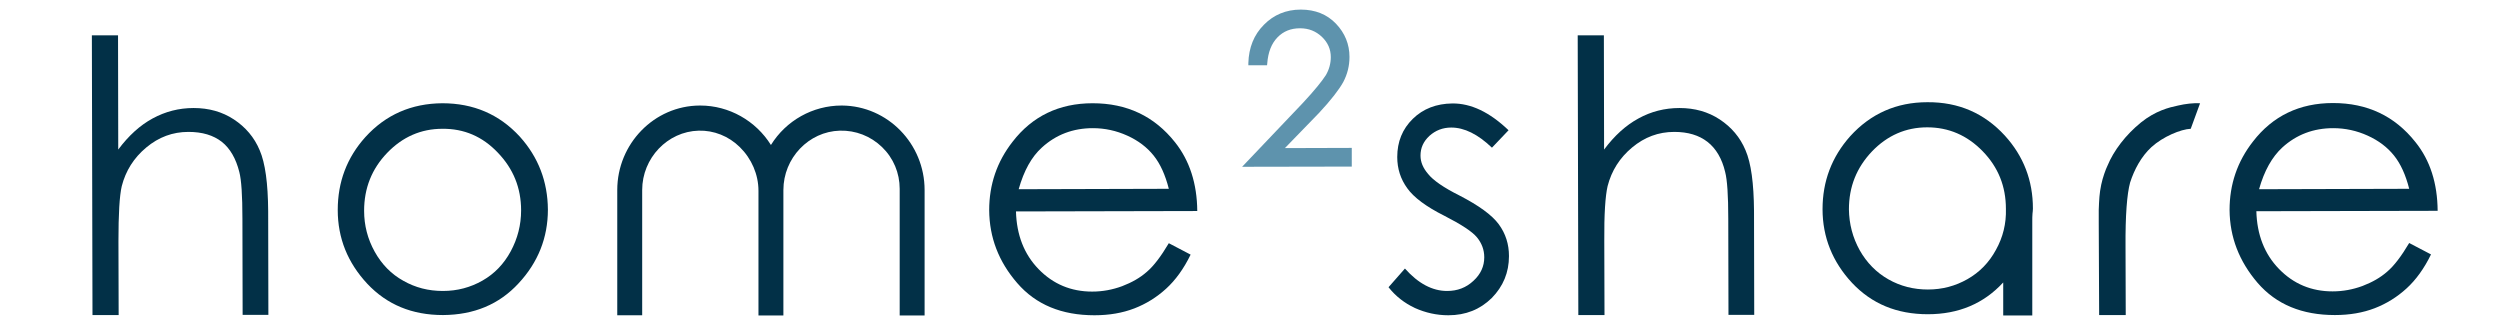 <?xml version="1.0" encoding="UTF-8"?>
<svg xmlns="http://www.w3.org/2000/svg" xmlns:xlink="http://www.w3.org/1999/xlink" width="2000" zoomAndPan="magnify" viewBox="0 0 1500 195" height="260" preserveAspectRatio="xMidYMid meet" version="1.0">
  <path fill="#5e93ad" d="M 781.781 61.699 L 745.273 100.074 L 811.062 99.949 L 811.062 88.734 L 770.941 88.859 L 791.375 67.805 C 798.602 60.078 803.461 53.727 805.953 49.238 C 808.445 44.504 809.691 39.523 809.691 34.164 C 809.691 26.562 806.949 19.836 801.594 14.23 C 796.234 8.621 789.133 5.758 780.535 5.758 C 780.535 5.758 780.41 5.758 780.41 5.758 C 771.688 5.758 764.211 8.871 758.355 14.852 C 752.375 20.832 749.262 28.559 749.012 37.902 L 749.012 39.148 L 760.227 39.148 L 760.352 38.027 C 760.848 31.422 762.844 26.191 766.457 22.453 C 770.07 18.715 774.555 16.969 780.035 16.969 C 785.27 16.969 789.508 18.715 793.121 22.078 C 796.734 25.566 798.477 29.555 798.477 34.289 C 798.477 38.027 797.48 41.766 795.488 45.129 C 793.242 48.617 788.758 54.223 781.781 61.699 Z M 781.781 61.699 " fill-opacity="1" fill-rule="nonzero"></path>
  <path fill="#023047" d="M 55.121 21.207 L 70.82 21.207 L 70.945 89.734 C 77.176 81.383 84.027 75.156 91.629 71.043 C 99.227 66.934 107.328 64.812 116.172 64.812 C 125.27 64.812 133.367 67.059 140.344 71.668 C 147.324 76.277 152.555 82.383 155.797 90.105 C 159.16 97.832 160.781 110.039 160.906 126.613 L 161.027 188.906 L 145.578 188.906 L 145.453 131.223 C 145.453 117.266 144.832 107.922 143.586 103.188 C 141.59 95.215 138.102 89.109 133.117 85.121 C 128.012 81.137 121.406 79.141 113.059 79.141 C 103.59 79.141 95.242 82.258 87.766 88.488 C 80.289 94.715 75.43 102.441 73.062 111.66 C 71.691 117.516 71.07 128.605 71.07 144.676 L 71.191 189.031 L 55.492 189.031 Z M 55.121 21.207 " fill-opacity="1" fill-rule="nonzero"></path>
  <path fill="#023047" d="M 265.441 61.949 C 284.008 61.949 299.582 68.551 311.918 82.008 C 323.008 94.344 328.613 108.918 328.738 125.738 C 328.738 142.559 322.883 157.387 311.172 169.969 C 299.457 182.68 284.383 188.906 265.816 189.031 C 247.25 189.031 232.176 182.805 220.34 170.219 C 208.625 157.637 202.645 142.934 202.645 125.988 C 202.645 109.168 208.129 94.59 219.215 82.258 C 231.426 68.801 246.879 62.074 265.441 61.949 Z M 265.441 77.273 C 252.609 77.273 241.52 82.133 232.301 91.727 C 223.078 101.32 218.469 112.906 218.469 126.488 C 218.469 135.207 220.586 143.434 224.824 151.031 C 229.059 158.633 234.793 164.488 242.02 168.477 C 249.246 172.586 257.094 174.578 265.691 174.578 C 274.414 174.578 282.266 172.461 289.492 168.352 C 296.719 164.238 302.324 158.383 306.438 150.781 C 310.547 143.184 312.664 134.961 312.664 126.238 C 312.664 112.656 307.93 101.195 298.711 91.602 C 289.492 81.883 278.402 77.148 265.441 77.273 Z M 265.441 77.273 " fill-opacity="1" fill-rule="nonzero"></path>
  <path fill="#023047" d="M 701.289 145.922 L 714.371 152.777 C 710.262 161.25 705.277 168.102 699.672 173.211 C 694.062 178.316 687.707 182.305 680.605 185.047 C 673.504 187.785 665.531 189.156 656.684 189.156 C 636.996 189.156 621.547 182.805 610.332 169.844 C 599.117 156.887 593.637 142.434 593.512 126.113 C 593.512 110.789 598.121 97.082 607.59 84.996 C 619.43 69.672 635.5 61.949 655.562 61.949 C 676.121 61.949 692.566 69.672 705.027 85.371 C 713.75 96.336 718.234 110.164 718.359 126.613 L 609.586 126.859 C 609.961 140.941 614.445 152.527 623.168 161.496 C 631.887 170.469 642.605 174.953 655.312 174.953 C 661.543 174.953 667.523 173.832 673.254 171.715 C 679.113 169.473 683.973 166.73 688.082 163.117 C 692.195 159.629 696.555 153.898 701.289 145.922 Z M 701.289 113.281 C 699.172 104.934 696.18 98.328 692.195 93.344 C 688.207 88.363 682.973 84.375 676.371 81.383 C 669.766 78.395 662.914 76.898 655.688 76.898 C 643.852 76.898 633.633 80.762 625.16 88.488 C 618.93 94.094 614.32 102.441 611.203 113.531 Z M 701.289 113.281 " fill-opacity="1" fill-rule="nonzero"></path>
  <path fill="#023047" d="M 505.297 63.32 C 505.172 63.32 505.047 63.32 504.922 63.32 C 487.727 63.32 471.652 72.289 462.559 86.992 C 453.461 72.414 437.391 63.32 420.195 63.32 C 420.07 63.32 419.945 63.32 419.82 63.32 C 392.535 63.445 370.355 86.242 370.355 114.027 L 370.355 189.156 L 385.309 189.156 L 385.309 114.027 C 385.309 94.84 400.508 78.895 419.199 78.395 C 428.293 78.145 437.141 81.633 443.867 88.238 C 450.973 95.215 455.082 104.684 455.082 114.527 L 455.082 189.281 L 470.035 189.281 L 470.035 114.027 C 470.035 94.84 485.234 78.895 503.926 78.395 C 513.395 78.145 522.367 81.633 529.219 88.238 C 536.07 94.84 539.809 103.812 539.809 113.281 L 539.809 189.281 L 554.762 189.281 L 554.762 114.027 C 554.762 86.242 532.582 63.566 505.297 63.32 Z M 505.297 63.32 " fill-opacity="1" fill-rule="nonzero"></path>
  <path fill="#023047" d="M 905.133 78.145 L 895.168 88.609 C 886.691 80.512 878.594 76.527 870.746 76.527 C 865.637 76.527 861.273 78.27 857.66 81.508 C 854.047 84.875 852.305 88.734 852.305 93.344 C 852.305 97.207 853.801 100.82 856.914 104.434 C 859.906 108.172 866.133 112.531 875.605 117.266 C 887.191 123.246 895.168 128.98 899.277 134.586 C 903.391 140.191 905.383 146.547 905.383 153.648 C 905.383 163.492 901.895 171.84 895.043 178.816 C 888.062 185.668 879.465 189.156 869 189.156 C 862.023 189.156 855.293 187.66 848.941 184.797 C 842.586 181.805 837.352 177.695 833.117 172.336 L 842.961 161.125 C 850.934 170.094 859.406 174.578 868.254 174.578 C 874.484 174.578 879.715 172.586 884.078 168.477 C 888.438 164.488 890.555 159.754 890.555 154.395 C 890.555 149.91 889.062 145.922 886.195 142.434 C 883.328 138.945 876.852 134.711 866.633 129.477 C 855.668 123.996 848.191 118.387 844.328 112.906 C 840.344 107.426 838.348 101.195 838.348 94.219 C 838.348 84.996 841.465 77.398 847.695 71.293 C 853.926 65.188 861.898 62.199 871.367 62.074 C 882.582 61.949 893.797 67.305 905.133 78.145 Z M 905.133 78.145 " fill-opacity="1" fill-rule="nonzero"></path>
  <path fill="#023047" d="M 946.625 21.207 L 962.324 21.207 L 962.449 89.734 C 968.68 81.383 975.531 75.156 983.133 71.043 C 990.609 66.934 998.832 64.812 1007.68 64.812 C 1016.773 64.812 1024.875 67.059 1031.852 71.668 C 1038.828 76.277 1044.062 82.383 1047.301 90.105 C 1050.664 97.832 1052.285 110.039 1052.41 126.613 L 1052.535 188.906 L 1037.086 188.906 L 1036.961 131.223 C 1036.961 117.266 1036.336 107.922 1035.09 103.188 C 1033.223 95.215 1029.609 89.109 1024.5 85.121 C 1019.391 81.137 1012.789 79.141 1004.562 79.141 C 995.094 79.141 986.746 82.258 979.27 88.488 C 971.793 94.715 966.934 102.441 964.566 111.66 C 963.195 117.516 962.449 128.605 962.574 144.676 L 962.699 189.031 L 947 189.031 Z M 946.625 21.207 " fill-opacity="1" fill-rule="nonzero"></path>
  <path fill="#023047" d="M 1445.52 145.801 L 1458.602 152.652 C 1454.492 161.125 1449.508 167.977 1443.898 173.086 C 1438.293 178.191 1431.938 182.18 1424.836 184.922 C 1417.734 187.66 1409.758 189.031 1400.914 189.031 C 1381.227 189.031 1365.777 182.68 1354.562 169.719 C 1343.473 156.762 1337.867 142.309 1337.742 125.988 C 1337.742 110.664 1342.352 96.957 1351.82 84.875 C 1363.66 69.547 1379.73 61.824 1399.793 61.824 C 1420.352 61.824 1436.797 69.547 1449.258 85.246 C 1458.105 96.211 1462.465 110.039 1462.59 126.488 L 1353.816 126.734 C 1354.188 140.816 1358.676 152.402 1367.395 161.371 C 1376.117 170.344 1386.832 174.828 1399.543 174.828 C 1405.773 174.828 1411.754 173.707 1417.484 171.59 C 1423.34 169.348 1428.199 166.605 1432.312 162.992 C 1436.426 159.504 1440.785 153.773 1445.52 145.801 Z M 1445.52 113.281 C 1443.402 104.934 1440.41 98.328 1436.426 93.344 C 1432.438 88.363 1427.203 84.375 1420.602 81.383 C 1413.996 78.395 1407.145 76.898 1399.918 76.898 C 1388.078 76.898 1377.863 80.762 1369.391 88.488 C 1363.285 94.094 1358.551 102.441 1355.434 113.531 Z M 1445.52 113.281 " fill-opacity="1" fill-rule="nonzero"></path>
  <path fill="#023047" d="M 1259.246 133.961 L 1259.246 125.863 C 1259.492 119.758 1259.617 116.145 1260.738 110.789 C 1261.613 106.551 1263.48 101.445 1264.477 99.449 C 1268.215 90.355 1275.441 80.887 1284.664 73.41 C 1293.383 66.434 1301.484 64.441 1306.84 63.32 C 1311.078 62.32 1316.309 61.699 1320.047 61.949 L 1314.441 77.273 C 1308.461 77.523 1297.746 82.008 1290.891 88.238 C 1284.664 93.969 1280.551 101.816 1278.059 109.543 C 1276.191 116.395 1275.191 129.227 1275.316 148.043 L 1275.441 189.031 L 1259.492 189.031 Z M 1259.246 133.961 " fill-opacity="1" fill-rule="nonzero"></path>
  <path fill="#023047" d="M 1219.746 125.117 C 1219.746 108.297 1214.141 93.719 1202.926 81.383 C 1190.59 67.93 1175.141 61.199 1156.449 61.324 C 1137.887 61.324 1122.434 68.18 1110.098 81.758 C 1099.012 94.219 1093.527 108.797 1093.527 125.492 C 1093.527 142.309 1099.508 157.137 1111.219 169.719 C 1123.059 182.305 1138.133 188.535 1156.699 188.535 C 1175.141 188.535 1190.215 182.18 1201.93 169.473 L 1201.93 189.281 L 1219.371 189.281 L 1219.371 132.715 C 1219.371 131.223 1219.371 129.727 1219.496 128.23 C 1219.621 127.109 1219.746 126.113 1219.746 125.117 Z M 1197.566 149.91 C 1193.457 157.512 1187.723 163.367 1180.496 167.477 C 1173.27 171.59 1165.422 173.707 1156.699 173.707 C 1148.227 173.707 1140.254 171.715 1133.027 167.602 C 1125.801 163.492 1120.066 157.637 1115.832 150.16 C 1111.594 142.559 1109.477 134.336 1109.352 125.613 C 1109.352 112.035 1113.961 100.57 1123.184 90.855 C 1132.402 81.262 1143.492 76.402 1156.324 76.402 C 1169.16 76.402 1180.25 81.137 1189.594 90.73 C 1198.938 100.324 1203.547 111.785 1203.547 125.367 C 1203.797 134.086 1201.805 142.309 1197.566 149.91 Z M 1197.566 149.91 " fill-opacity="1" fill-rule="nonzero"></path>
</svg>
